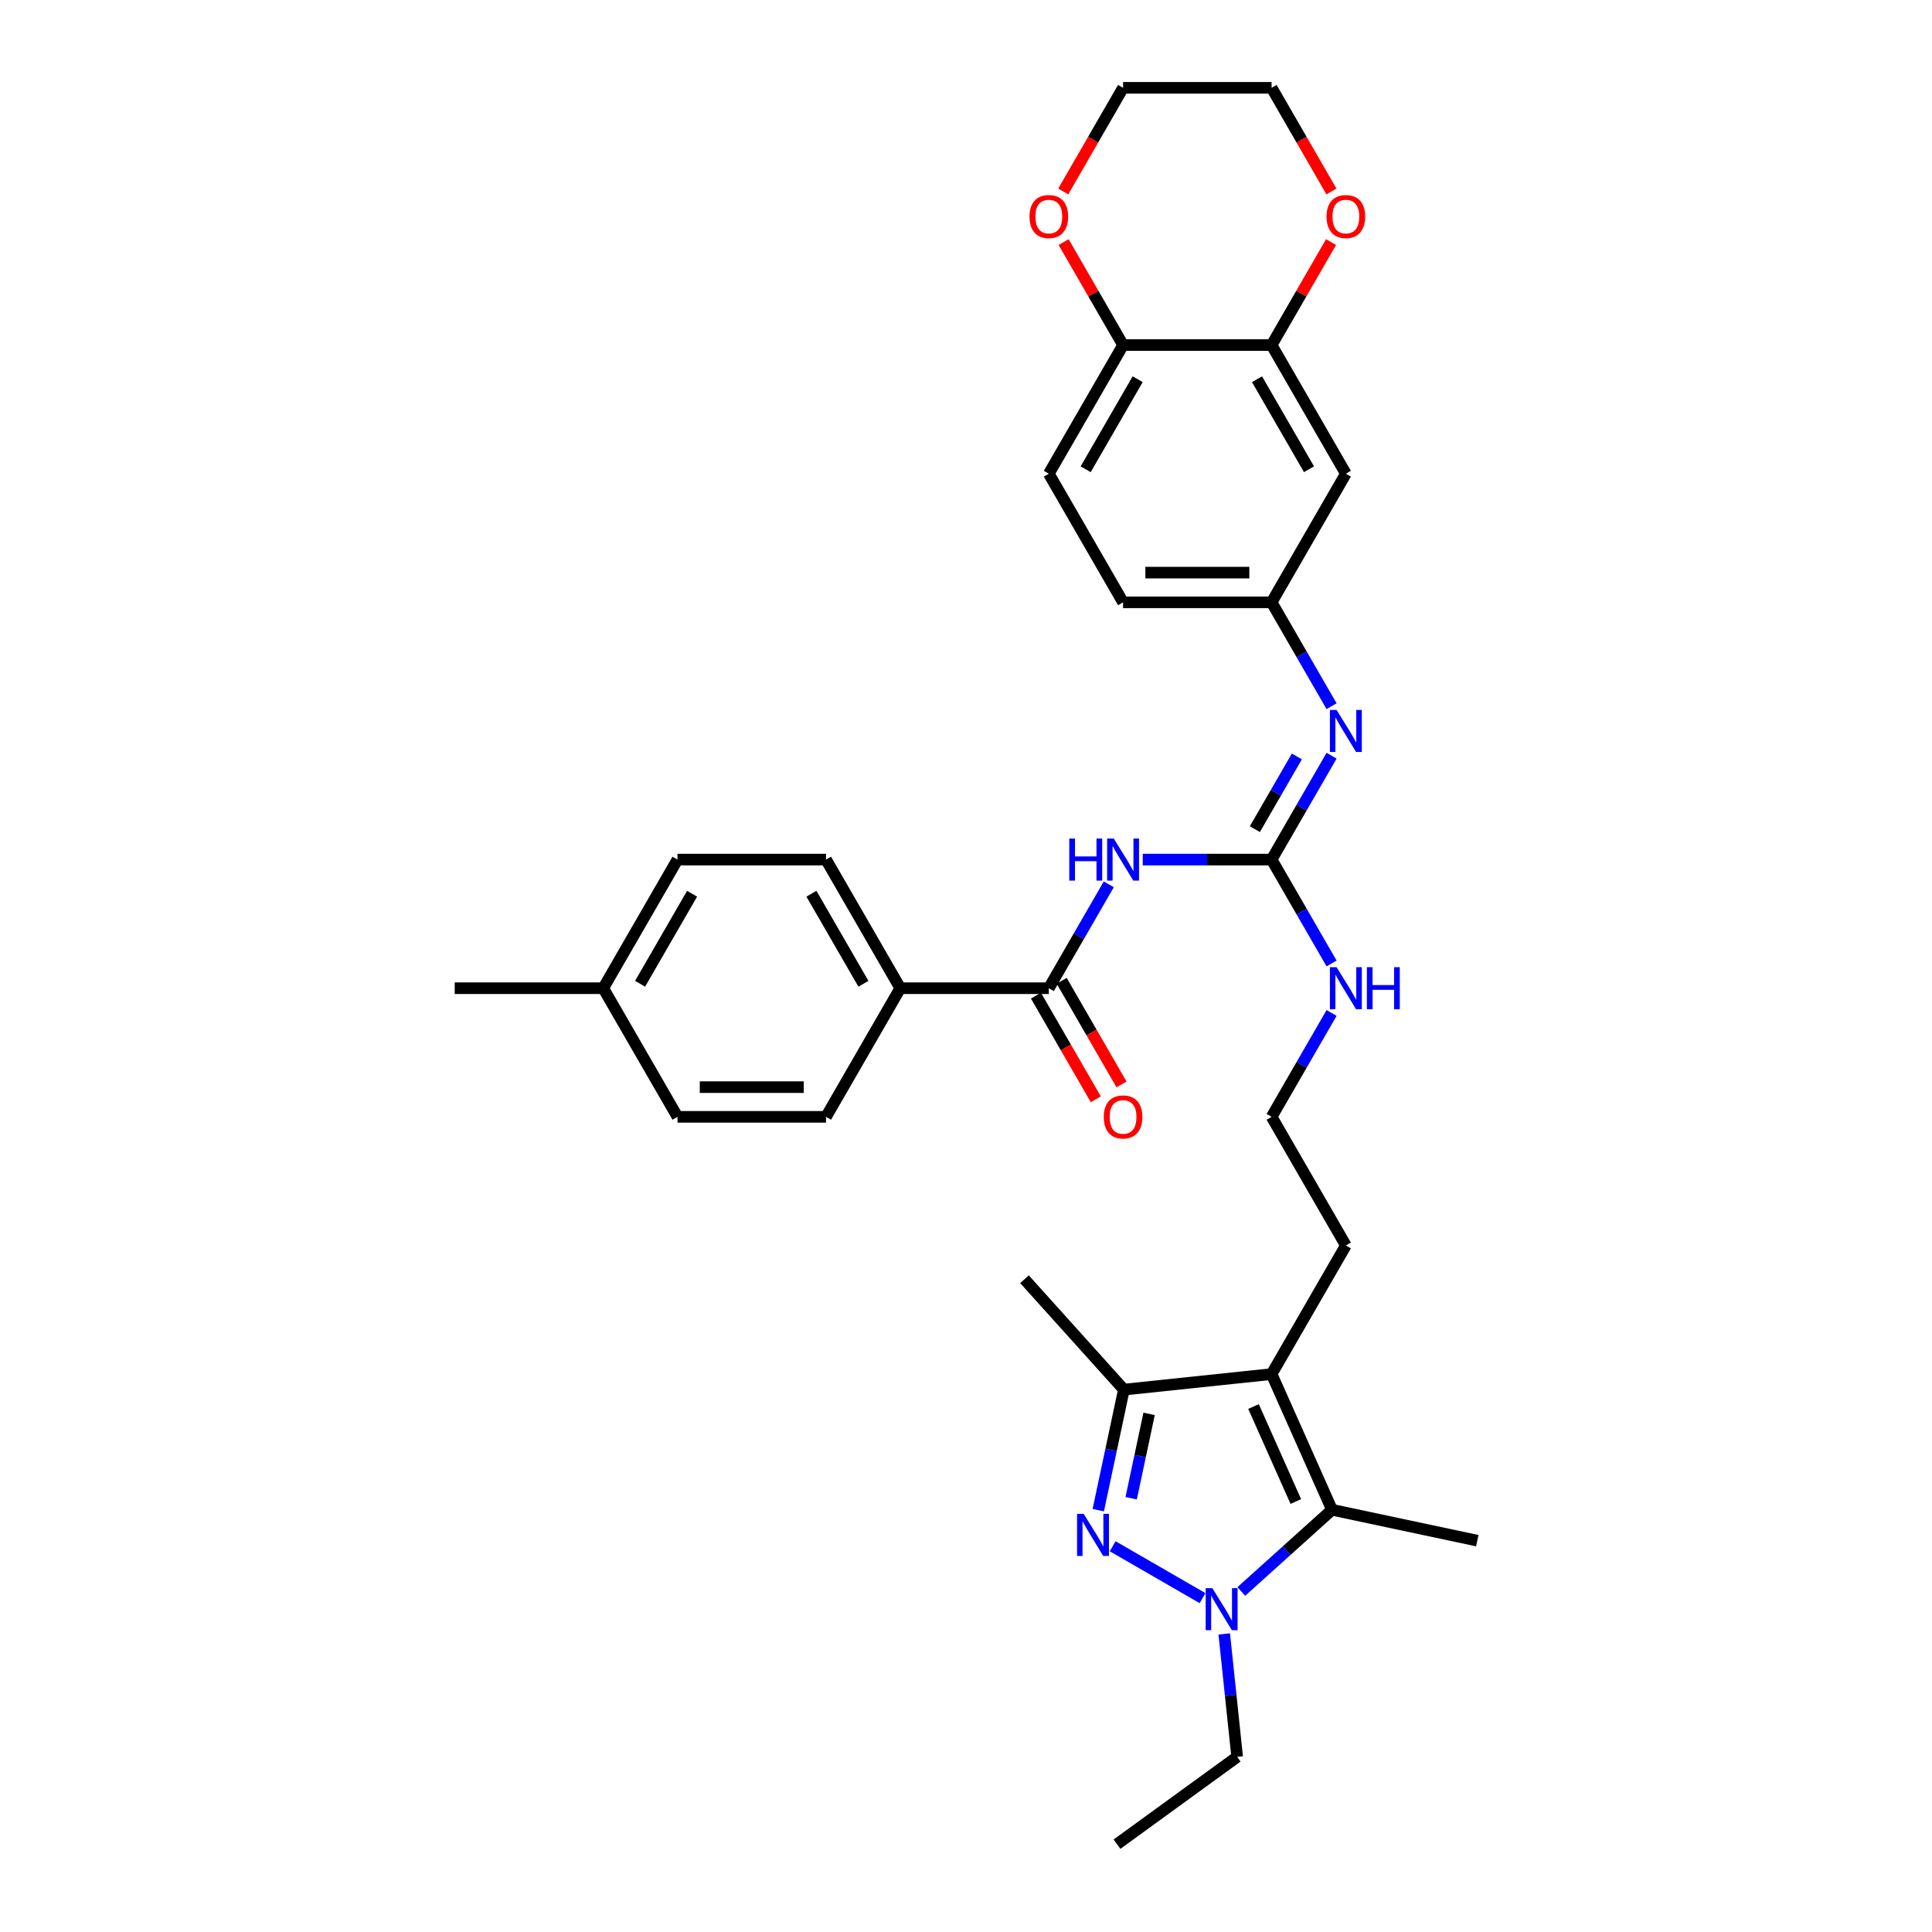 <?xml version='1.0' encoding='iso-8859-1'?>
<svg version='1.1' baseProfile='full'
              xmlns='http://www.w3.org/2000/svg'
                      xmlns:rdkit='http://www.rdkit.org/xml'
                      xmlns:xlink='http://www.w3.org/1999/xlink'
                  xml:space='preserve'
width='1000px' height='1000px' viewBox='0 0 1000 1000'>
<!-- END OF HEADER -->
<rect style='opacity:1.0;fill:#FFFFFF;stroke:none' width='1000' height='1000' x='0' y='0'> </rect>
<path class='bond-0' d='M 575.918,800.34 L 622.432,827.195' style='fill:none;fill-rule:evenodd;stroke:#0000FF;stroke-width:6px;stroke-linecap:butt;stroke-linejoin:miter;stroke-opacity:1' />
<path class='bond-4' d='M 568.462,781.656 L 575.093,750.461' style='fill:none;fill-rule:evenodd;stroke:#0000FF;stroke-width:6px;stroke-linecap:butt;stroke-linejoin:miter;stroke-opacity:1' />
<path class='bond-4' d='M 575.093,750.461 L 581.723,719.266' style='fill:none;fill-rule:evenodd;stroke:#000000;stroke-width:6px;stroke-linecap:butt;stroke-linejoin:miter;stroke-opacity:1' />
<path class='bond-4' d='M 585.491,775.494 L 590.132,753.658' style='fill:none;fill-rule:evenodd;stroke:#0000FF;stroke-width:6px;stroke-linecap:butt;stroke-linejoin:miter;stroke-opacity:1' />
<path class='bond-4' d='M 590.132,753.658 L 594.773,731.821' style='fill:none;fill-rule:evenodd;stroke:#000000;stroke-width:6px;stroke-linecap:butt;stroke-linejoin:miter;stroke-opacity:1' />
<path class='bond-2' d='M 642.496,823.737 L 665.972,802.599' style='fill:none;fill-rule:evenodd;stroke:#0000FF;stroke-width:6px;stroke-linecap:butt;stroke-linejoin:miter;stroke-opacity:1' />
<path class='bond-2' d='M 665.972,802.599 L 689.448,781.461' style='fill:none;fill-rule:evenodd;stroke:#000000;stroke-width:6px;stroke-linecap:butt;stroke-linejoin:miter;stroke-opacity:1' />
<path class='bond-21' d='M 633.663,845.71 L 637.008,877.534' style='fill:none;fill-rule:evenodd;stroke:#0000FF;stroke-width:6px;stroke-linecap:butt;stroke-linejoin:miter;stroke-opacity:1' />
<path class='bond-21' d='M 637.008,877.534 L 640.353,909.358' style='fill:none;fill-rule:evenodd;stroke:#000000;stroke-width:6px;stroke-linecap:butt;stroke-linejoin:miter;stroke-opacity:1' />
<path class='bond-1' d='M 658.179,711.23 L 581.723,719.266' style='fill:none;fill-rule:evenodd;stroke:#000000;stroke-width:6px;stroke-linecap:butt;stroke-linejoin:miter;stroke-opacity:1' />
<path class='bond-20' d='M 658.179,711.23 L 696.618,644.653' style='fill:none;fill-rule:evenodd;stroke:#000000;stroke-width:6px;stroke-linecap:butt;stroke-linejoin:miter;stroke-opacity:1' />
<path class='bond-33' d='M 658.179,711.23 L 689.448,781.461' style='fill:none;fill-rule:evenodd;stroke:#000000;stroke-width:6px;stroke-linecap:butt;stroke-linejoin:miter;stroke-opacity:1' />
<path class='bond-33' d='M 648.823,728.019 L 670.712,777.18' style='fill:none;fill-rule:evenodd;stroke:#000000;stroke-width:6px;stroke-linecap:butt;stroke-linejoin:miter;stroke-opacity:1' />
<path class='bond-23' d='M 689.448,781.461 L 764.645,797.445' style='fill:none;fill-rule:evenodd;stroke:#000000;stroke-width:6px;stroke-linecap:butt;stroke-linejoin:miter;stroke-opacity:1' />
<path class='bond-3' d='M 591.481,444.92 L 624.83,444.92' style='fill:none;fill-rule:evenodd;stroke:#0000FF;stroke-width:6px;stroke-linecap:butt;stroke-linejoin:miter;stroke-opacity:1' />
<path class='bond-3' d='M 624.83,444.92 L 658.179,444.92' style='fill:none;fill-rule:evenodd;stroke:#000000;stroke-width:6px;stroke-linecap:butt;stroke-linejoin:miter;stroke-opacity:1' />
<path class='bond-6' d='M 573.908,457.728 L 558.385,484.613' style='fill:none;fill-rule:evenodd;stroke:#0000FF;stroke-width:6px;stroke-linecap:butt;stroke-linejoin:miter;stroke-opacity:1' />
<path class='bond-6' d='M 558.385,484.613 L 542.863,511.498' style='fill:none;fill-rule:evenodd;stroke:#000000;stroke-width:6px;stroke-linecap:butt;stroke-linejoin:miter;stroke-opacity:1' />
<path class='bond-28' d='M 581.723,719.266 L 530.282,662.135' style='fill:none;fill-rule:evenodd;stroke:#000000;stroke-width:6px;stroke-linecap:butt;stroke-linejoin:miter;stroke-opacity:1' />
<path class='bond-5' d='M 658.179,444.92 L 673.701,471.805' style='fill:none;fill-rule:evenodd;stroke:#000000;stroke-width:6px;stroke-linecap:butt;stroke-linejoin:miter;stroke-opacity:1' />
<path class='bond-5' d='M 673.701,471.805 L 689.223,498.69' style='fill:none;fill-rule:evenodd;stroke:#0000FF;stroke-width:6px;stroke-linecap:butt;stroke-linejoin:miter;stroke-opacity:1' />
<path class='bond-7' d='M 658.179,444.92 L 673.701,418.035' style='fill:none;fill-rule:evenodd;stroke:#000000;stroke-width:6px;stroke-linecap:butt;stroke-linejoin:miter;stroke-opacity:1' />
<path class='bond-7' d='M 673.701,418.035 L 689.223,391.15' style='fill:none;fill-rule:evenodd;stroke:#0000FF;stroke-width:6px;stroke-linecap:butt;stroke-linejoin:miter;stroke-opacity:1' />
<path class='bond-7' d='M 649.52,429.167 L 660.386,410.347' style='fill:none;fill-rule:evenodd;stroke:#000000;stroke-width:6px;stroke-linecap:butt;stroke-linejoin:miter;stroke-opacity:1' />
<path class='bond-7' d='M 660.386,410.347 L 671.251,391.528' style='fill:none;fill-rule:evenodd;stroke:#0000FF;stroke-width:6px;stroke-linecap:butt;stroke-linejoin:miter;stroke-opacity:1' />
<path class='bond-10' d='M 542.863,511.498 L 465.986,511.498' style='fill:none;fill-rule:evenodd;stroke:#000000;stroke-width:6px;stroke-linecap:butt;stroke-linejoin:miter;stroke-opacity:1' />
<path class='bond-14' d='M 536.206,515.342 L 551.692,542.165' style='fill:none;fill-rule:evenodd;stroke:#000000;stroke-width:6px;stroke-linecap:butt;stroke-linejoin:miter;stroke-opacity:1' />
<path class='bond-14' d='M 551.692,542.165 L 567.179,568.988' style='fill:none;fill-rule:evenodd;stroke:#FF0000;stroke-width:6px;stroke-linecap:butt;stroke-linejoin:miter;stroke-opacity:1' />
<path class='bond-14' d='M 549.521,507.654 L 565.008,534.477' style='fill:none;fill-rule:evenodd;stroke:#000000;stroke-width:6px;stroke-linecap:butt;stroke-linejoin:miter;stroke-opacity:1' />
<path class='bond-14' d='M 565.008,534.477 L 580.494,561.301' style='fill:none;fill-rule:evenodd;stroke:#FF0000;stroke-width:6px;stroke-linecap:butt;stroke-linejoin:miter;stroke-opacity:1' />
<path class='bond-11' d='M 689.223,365.535 L 673.701,338.65' style='fill:none;fill-rule:evenodd;stroke:#0000FF;stroke-width:6px;stroke-linecap:butt;stroke-linejoin:miter;stroke-opacity:1' />
<path class='bond-11' d='M 673.701,338.65 L 658.179,311.765' style='fill:none;fill-rule:evenodd;stroke:#000000;stroke-width:6px;stroke-linecap:butt;stroke-linejoin:miter;stroke-opacity:1' />
<path class='bond-8' d='M 658.179,178.61 L 696.618,245.187' style='fill:none;fill-rule:evenodd;stroke:#000000;stroke-width:6px;stroke-linecap:butt;stroke-linejoin:miter;stroke-opacity:1' />
<path class='bond-8' d='M 650.63,196.284 L 677.537,242.888' style='fill:none;fill-rule:evenodd;stroke:#000000;stroke-width:6px;stroke-linecap:butt;stroke-linejoin:miter;stroke-opacity:1' />
<path class='bond-13' d='M 658.179,178.61 L 673.568,151.955' style='fill:none;fill-rule:evenodd;stroke:#000000;stroke-width:6px;stroke-linecap:butt;stroke-linejoin:miter;stroke-opacity:1' />
<path class='bond-13' d='M 673.568,151.955 L 688.957,125.301' style='fill:none;fill-rule:evenodd;stroke:#FF0000;stroke-width:6px;stroke-linecap:butt;stroke-linejoin:miter;stroke-opacity:1' />
<path class='bond-34' d='M 658.179,178.61 L 581.302,178.61' style='fill:none;fill-rule:evenodd;stroke:#000000;stroke-width:6px;stroke-linecap:butt;stroke-linejoin:miter;stroke-opacity:1' />
<path class='bond-9' d='M 696.618,245.187 L 658.179,311.765' style='fill:none;fill-rule:evenodd;stroke:#000000;stroke-width:6px;stroke-linecap:butt;stroke-linejoin:miter;stroke-opacity:1' />
<path class='bond-18' d='M 465.986,511.498 L 427.548,444.92' style='fill:none;fill-rule:evenodd;stroke:#000000;stroke-width:6px;stroke-linecap:butt;stroke-linejoin:miter;stroke-opacity:1' />
<path class='bond-18' d='M 446.905,509.199 L 419.998,462.594' style='fill:none;fill-rule:evenodd;stroke:#000000;stroke-width:6px;stroke-linecap:butt;stroke-linejoin:miter;stroke-opacity:1' />
<path class='bond-19' d='M 465.986,511.498 L 427.548,578.075' style='fill:none;fill-rule:evenodd;stroke:#000000;stroke-width:6px;stroke-linecap:butt;stroke-linejoin:miter;stroke-opacity:1' />
<path class='bond-22' d='M 658.179,311.765 L 581.302,311.765' style='fill:none;fill-rule:evenodd;stroke:#000000;stroke-width:6px;stroke-linecap:butt;stroke-linejoin:miter;stroke-opacity:1' />
<path class='bond-22' d='M 646.648,296.389 L 592.834,296.389' style='fill:none;fill-rule:evenodd;stroke:#000000;stroke-width:6px;stroke-linecap:butt;stroke-linejoin:miter;stroke-opacity:1' />
<path class='bond-12' d='M 581.302,178.61 L 542.863,245.187' style='fill:none;fill-rule:evenodd;stroke:#000000;stroke-width:6px;stroke-linecap:butt;stroke-linejoin:miter;stroke-opacity:1' />
<path class='bond-12' d='M 588.852,196.284 L 561.945,242.888' style='fill:none;fill-rule:evenodd;stroke:#000000;stroke-width:6px;stroke-linecap:butt;stroke-linejoin:miter;stroke-opacity:1' />
<path class='bond-15' d='M 581.302,178.61 L 565.913,151.955' style='fill:none;fill-rule:evenodd;stroke:#000000;stroke-width:6px;stroke-linecap:butt;stroke-linejoin:miter;stroke-opacity:1' />
<path class='bond-15' d='M 565.913,151.955 L 550.524,125.301' style='fill:none;fill-rule:evenodd;stroke:#FF0000;stroke-width:6px;stroke-linecap:butt;stroke-linejoin:miter;stroke-opacity:1' />
<path class='bond-29' d='M 689.152,99.101 L 673.666,72.278' style='fill:none;fill-rule:evenodd;stroke:#FF0000;stroke-width:6px;stroke-linecap:butt;stroke-linejoin:miter;stroke-opacity:1' />
<path class='bond-29' d='M 673.666,72.278 L 658.179,45.455' style='fill:none;fill-rule:evenodd;stroke:#000000;stroke-width:6px;stroke-linecap:butt;stroke-linejoin:miter;stroke-opacity:1' />
<path class='bond-30' d='M 550.329,99.101 L 565.816,72.278' style='fill:none;fill-rule:evenodd;stroke:#FF0000;stroke-width:6px;stroke-linecap:butt;stroke-linejoin:miter;stroke-opacity:1' />
<path class='bond-30' d='M 565.816,72.278 L 581.302,45.455' style='fill:none;fill-rule:evenodd;stroke:#000000;stroke-width:6px;stroke-linecap:butt;stroke-linejoin:miter;stroke-opacity:1' />
<path class='bond-16' d='M 689.223,524.305 L 673.701,551.19' style='fill:none;fill-rule:evenodd;stroke:#0000FF;stroke-width:6px;stroke-linecap:butt;stroke-linejoin:miter;stroke-opacity:1' />
<path class='bond-16' d='M 673.701,551.19 L 658.179,578.075' style='fill:none;fill-rule:evenodd;stroke:#000000;stroke-width:6px;stroke-linecap:butt;stroke-linejoin:miter;stroke-opacity:1' />
<path class='bond-17' d='M 542.863,245.187 L 581.302,311.765' style='fill:none;fill-rule:evenodd;stroke:#000000;stroke-width:6px;stroke-linecap:butt;stroke-linejoin:miter;stroke-opacity:1' />
<path class='bond-24' d='M 427.548,444.92 L 350.671,444.92' style='fill:none;fill-rule:evenodd;stroke:#000000;stroke-width:6px;stroke-linecap:butt;stroke-linejoin:miter;stroke-opacity:1' />
<path class='bond-25' d='M 427.548,578.075 L 350.671,578.075' style='fill:none;fill-rule:evenodd;stroke:#000000;stroke-width:6px;stroke-linecap:butt;stroke-linejoin:miter;stroke-opacity:1' />
<path class='bond-25' d='M 416.016,562.7 L 362.202,562.7' style='fill:none;fill-rule:evenodd;stroke:#000000;stroke-width:6px;stroke-linecap:butt;stroke-linejoin:miter;stroke-opacity:1' />
<path class='bond-27' d='M 696.618,644.653 L 658.179,578.075' style='fill:none;fill-rule:evenodd;stroke:#000000;stroke-width:6px;stroke-linecap:butt;stroke-linejoin:miter;stroke-opacity:1' />
<path class='bond-32' d='M 640.353,909.358 L 578.158,954.545' style='fill:none;fill-rule:evenodd;stroke:#000000;stroke-width:6px;stroke-linecap:butt;stroke-linejoin:miter;stroke-opacity:1' />
<path class='bond-35' d='M 350.671,444.92 L 312.232,511.498' style='fill:none;fill-rule:evenodd;stroke:#000000;stroke-width:6px;stroke-linecap:butt;stroke-linejoin:miter;stroke-opacity:1' />
<path class='bond-35' d='M 358.22,462.594 L 331.313,509.199' style='fill:none;fill-rule:evenodd;stroke:#000000;stroke-width:6px;stroke-linecap:butt;stroke-linejoin:miter;stroke-opacity:1' />
<path class='bond-26' d='M 350.671,578.075 L 312.232,511.498' style='fill:none;fill-rule:evenodd;stroke:#000000;stroke-width:6px;stroke-linecap:butt;stroke-linejoin:miter;stroke-opacity:1' />
<path class='bond-31' d='M 312.232,511.498 L 235.355,511.498' style='fill:none;fill-rule:evenodd;stroke:#000000;stroke-width:6px;stroke-linecap:butt;stroke-linejoin:miter;stroke-opacity:1' />
<path class='bond-36' d='M 658.179,45.455 L 581.302,45.455' style='fill:none;fill-rule:evenodd;stroke:#000000;stroke-width:6px;stroke-linecap:butt;stroke-linejoin:miter;stroke-opacity:1' />
<path  class='atom-0' d='M 560.927 783.578
L 568.061 795.109
Q 568.769 796.247, 569.906 798.307
Q 571.044 800.368, 571.106 800.491
L 571.106 783.578
L 573.996 783.578
L 573.996 805.349
L 571.013 805.349
L 563.356 792.742
Q 562.465 791.265, 561.511 789.574
Q 560.589 787.883, 560.312 787.36
L 560.312 805.349
L 557.483 805.349
L 557.483 783.578
L 560.927 783.578
' fill='#0000FF'/>
<path  class='atom-1' d='M 627.505 822.016
L 634.639 833.548
Q 635.346 834.686, 636.484 836.746
Q 637.622 838.806, 637.683 838.929
L 637.683 822.016
L 640.574 822.016
L 640.574 843.788
L 637.591 843.788
L 629.934 831.18
Q 629.042 829.704, 628.089 828.013
Q 627.166 826.321, 626.89 825.799
L 626.89 843.788
L 624.061 843.788
L 624.061 822.016
L 627.505 822.016
' fill='#0000FF'/>
<path  class='atom-4' d='M 553.457 434.034
L 556.409 434.034
L 556.409 443.29
L 567.541 443.29
L 567.541 434.034
L 570.493 434.034
L 570.493 455.806
L 567.541 455.806
L 567.541 445.75
L 556.409 445.75
L 556.409 455.806
L 553.457 455.806
L 553.457 434.034
' fill='#0000FF'/>
<path  class='atom-4' d='M 576.49 434.034
L 583.624 445.566
Q 584.331 446.704, 585.469 448.764
Q 586.607 450.824, 586.668 450.947
L 586.668 434.034
L 589.559 434.034
L 589.559 455.806
L 586.576 455.806
L 578.919 443.198
Q 578.027 441.722, 577.074 440.031
Q 576.151 438.339, 575.875 437.817
L 575.875 455.806
L 573.045 455.806
L 573.045 434.034
L 576.49 434.034
' fill='#0000FF'/>
<path  class='atom-8' d='M 691.805 367.457
L 698.94 378.988
Q 699.647 380.126, 700.785 382.186
Q 701.922 384.247, 701.984 384.37
L 701.984 367.457
L 704.874 367.457
L 704.874 389.228
L 701.892 389.228
L 694.235 376.62
Q 693.343 375.144, 692.39 373.453
Q 691.467 371.762, 691.19 371.239
L 691.19 389.228
L 688.361 389.228
L 688.361 367.457
L 691.805 367.457
' fill='#0000FF'/>
<path  class='atom-14' d='M 686.624 112.094
Q 686.624 106.866, 689.207 103.945
Q 691.79 101.023, 696.618 101.023
Q 701.446 101.023, 704.029 103.945
Q 706.612 106.866, 706.612 112.094
Q 706.612 117.383, 703.998 120.396
Q 701.384 123.379, 696.618 123.379
Q 691.821 123.379, 689.207 120.396
Q 686.624 117.414, 686.624 112.094
M 696.618 120.919
Q 699.939 120.919, 701.722 118.705
Q 703.537 116.46, 703.537 112.094
Q 703.537 107.819, 701.722 105.667
Q 699.939 103.483, 696.618 103.483
Q 693.297 103.483, 691.482 105.636
Q 689.699 107.789, 689.699 112.094
Q 689.699 116.491, 691.482 118.705
Q 693.297 120.919, 696.618 120.919
' fill='#FF0000'/>
<path  class='atom-15' d='M 571.308 578.137
Q 571.308 572.909, 573.891 569.988
Q 576.474 567.066, 581.302 567.066
Q 586.13 567.066, 588.713 569.988
Q 591.296 572.909, 591.296 578.137
Q 591.296 583.426, 588.682 586.44
Q 586.068 589.422, 581.302 589.422
Q 576.505 589.422, 573.891 586.44
Q 571.308 583.457, 571.308 578.137
M 581.302 586.962
Q 584.623 586.962, 586.407 584.748
Q 588.221 582.503, 588.221 578.137
Q 588.221 573.862, 586.407 571.71
Q 584.623 569.527, 581.302 569.527
Q 577.981 569.527, 576.167 571.679
Q 574.383 573.832, 574.383 578.137
Q 574.383 582.534, 576.167 584.748
Q 577.981 586.962, 581.302 586.962
' fill='#FF0000'/>
<path  class='atom-16' d='M 532.869 112.094
Q 532.869 106.866, 535.453 103.945
Q 538.036 101.023, 542.863 101.023
Q 547.691 101.023, 550.274 103.945
Q 552.858 106.866, 552.858 112.094
Q 552.858 117.383, 550.244 120.396
Q 547.63 123.379, 542.863 123.379
Q 538.066 123.379, 535.453 120.396
Q 532.869 117.414, 532.869 112.094
M 542.863 120.919
Q 546.185 120.919, 547.968 118.705
Q 549.782 116.46, 549.782 112.094
Q 549.782 107.819, 547.968 105.667
Q 546.185 103.483, 542.863 103.483
Q 539.542 103.483, 537.728 105.636
Q 535.945 107.789, 535.945 112.094
Q 535.945 116.491, 537.728 118.705
Q 539.542 120.919, 542.863 120.919
' fill='#FF0000'/>
<path  class='atom-17' d='M 691.805 500.612
L 698.94 512.143
Q 699.647 513.281, 700.785 515.342
Q 701.922 517.402, 701.984 517.525
L 701.984 500.612
L 704.874 500.612
L 704.874 522.383
L 701.892 522.383
L 694.235 509.776
Q 693.343 508.3, 692.39 506.608
Q 691.467 504.917, 691.19 504.394
L 691.19 522.383
L 688.361 522.383
L 688.361 500.612
L 691.805 500.612
' fill='#0000FF'/>
<path  class='atom-17' d='M 707.488 500.612
L 710.44 500.612
L 710.44 509.868
L 721.572 509.868
L 721.572 500.612
L 724.524 500.612
L 724.524 522.383
L 721.572 522.383
L 721.572 512.328
L 710.44 512.328
L 710.44 522.383
L 707.488 522.383
L 707.488 500.612
' fill='#0000FF'/>
</svg>
